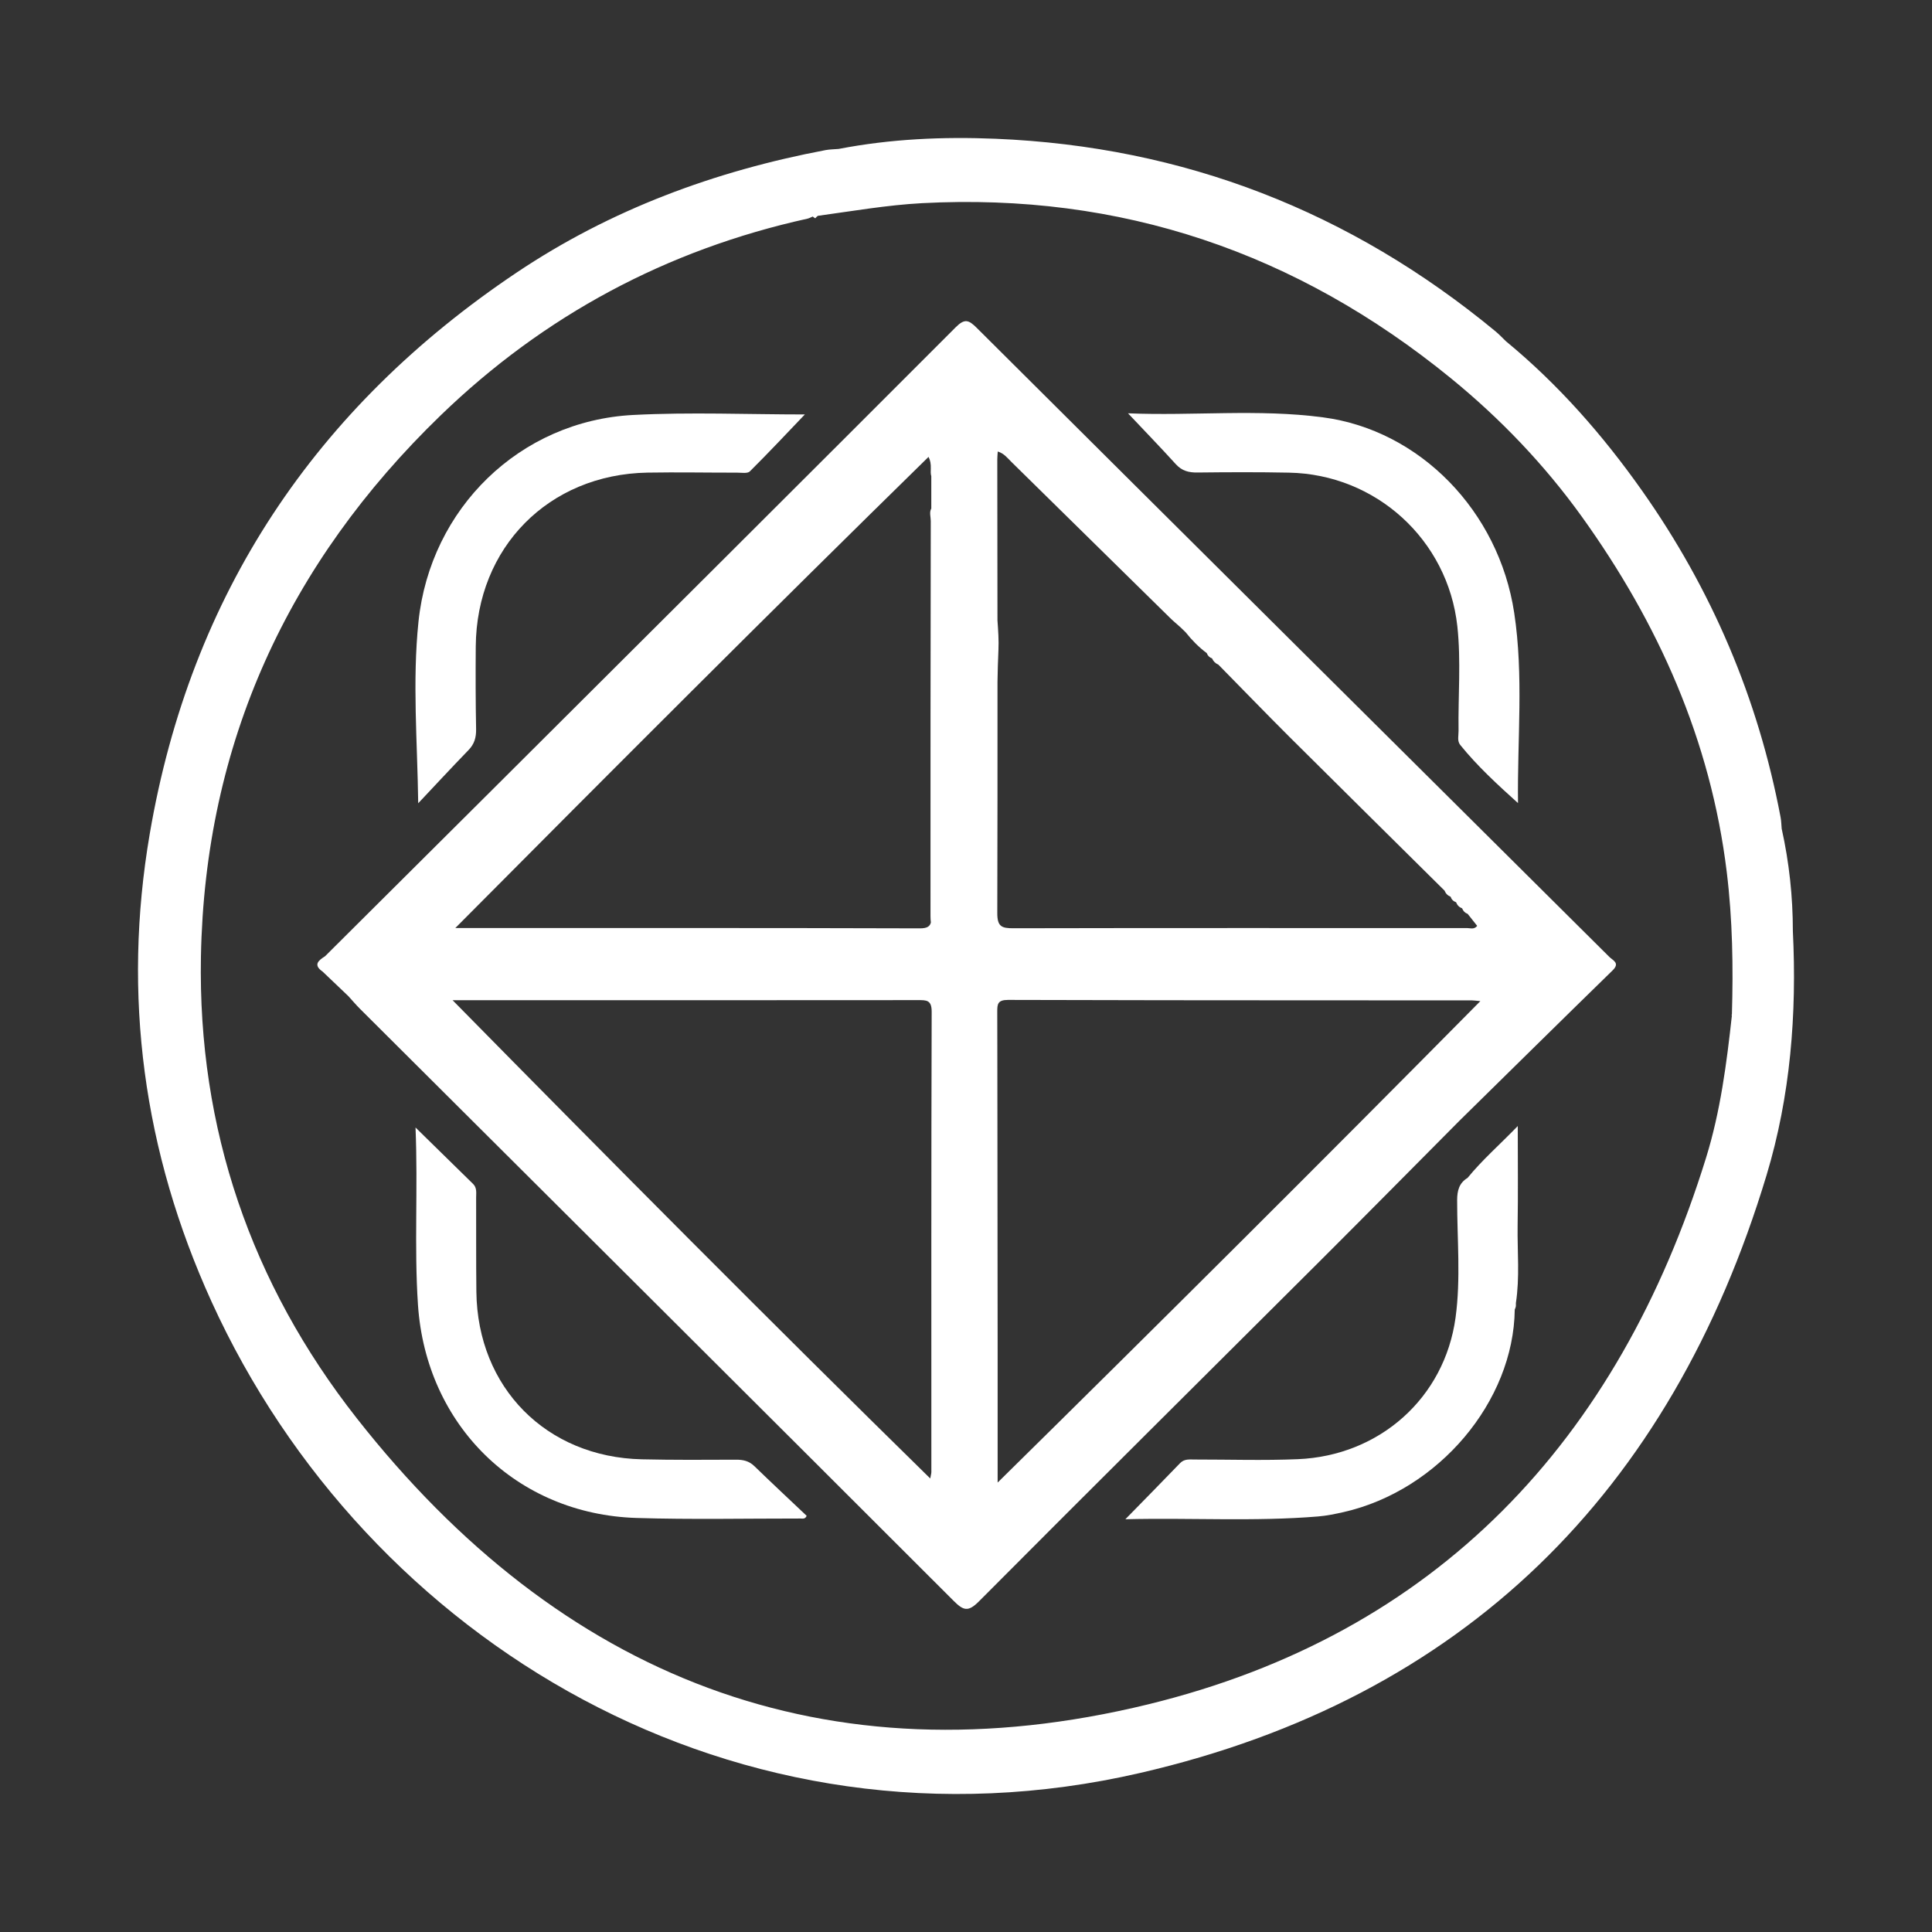 <svg
  width="56"
  height="56"
  viewBox="0 0 56 56"
  xmlns="http://www.w3.org/2000/svg">
  <rect x="0" y="0" width="56" height="56" fill="#333333" stroke="none"/>
  <g
    fill="#ffffff"
  >
    <path
      d="M51.967 26.99C51.967 25.988 51.86 24.998 51.643 24.02C51.633 23.909 51.632 23.797 51.611 23.688C50.959 20.239 49.614 17.083 47.593 14.219C46.459 12.613 45.171 11.144 43.65 9.891C43.55 9.795 43.455 9.693 43.349 9.605C39.139 6.128 34.314 4.248 28.858 4.022C27.334 3.959 25.813 4.026 24.308 4.317C24.183 4.328 24.056 4.328 23.933 4.35C20.722 4.958 17.704 6.071 14.977 7.899C9.138 11.813 5.525 17.229 4.34 24.172C3.541 28.85 4.155 33.388 6.133 37.732C10.62 47.581 21.39 54.083 33.056 51.388C42.409 49.226 48.426 43.272 51.203 34.068C51.898 31.767 52.085 29.39 51.967 26.99ZM49.45 33.562C46.909 41.761 41.643 47.362 33.277 49.402C23.954 51.675 16.243 48.624 10.339 41.106C7.279 37.211 5.733 32.711 5.824 27.734C5.937 21.546 8.348 16.32 12.769 12.043C15.764 9.146 19.325 7.239 23.405 6.338C23.458 6.326 23.507 6.297 23.558 6.276C23.582 6.298 23.606 6.315 23.632 6.327C23.654 6.299 23.679 6.274 23.705 6.256C24.709 6.119 25.708 5.944 26.722 5.889C32.489 5.583 37.581 7.318 42.049 10.959C43.489 12.133 44.77 13.474 45.846 14.97C48.064 18.057 49.585 21.455 50.051 25.277C50.219 26.652 50.241 28.028 50.2 29.408H50.198C50.198 29.408 50.19 29.412 50.186 29.415C50.19 29.421 50.194 29.427 50.2 29.432C50.047 30.827 49.867 32.219 49.45 33.562Z"
    />
    <path
      d="M46.648 27.737C40.535 21.66 34.418 15.586 28.311 9.503C28.075 9.268 27.959 9.228 27.698 9.489C23.231 13.962 18.753 18.422 14.275 22.886C12.659 24.497 11.039 26.107 9.421 27.718C9.228 27.84 9.07 27.967 9.352 28.163C9.6 28.399 9.848 28.635 10.096 28.872C10.209 28.995 10.316 29.123 10.434 29.241C16.17 34.958 21.91 40.672 27.638 46.398C27.921 46.68 28.057 46.736 28.374 46.418C31.654 43.121 34.958 39.845 38.251 36.56C39.609 35.205 40.956 33.84 42.308 32.48C43.786 31.027 45.262 29.571 46.745 28.124C46.962 27.911 46.75 27.839 46.648 27.737ZM28.917 42.973V39.103C28.915 37.714 28.915 36.324 28.913 34.935V34.904C28.913 34.185 28.913 33.467 28.911 32.75V32.719C28.91 31.922 28.909 31.124 28.908 30.326V30.317C28.908 29.997 28.907 29.676 28.906 29.355V29.321C28.906 29.109 28.915 28.982 29.22 28.983C32.208 28.992 35.195 28.994 38.181 28.995H38.207C39.691 28.995 41.175 28.995 42.659 28.996C42.711 28.996 42.763 29.005 42.909 29.018C38.267 33.713 33.641 38.32 28.917 42.973ZM28.92 13.087C29.107 13.144 29.205 13.281 29.318 13.391C30.849 14.894 32.377 16.401 33.908 17.904C34.007 18.002 34.114 18.09 34.218 18.183C34.268 18.232 34.317 18.28 34.367 18.328C34.546 18.554 34.747 18.758 34.978 18.931C35.006 19.005 35.056 19.057 35.131 19.083C35.169 19.168 35.229 19.229 35.315 19.265C36.001 19.962 36.681 20.666 37.373 21.357C38.869 22.846 40.372 24.329 41.871 25.815C41.904 25.899 41.962 25.959 42.046 25.992C42.073 26.071 42.126 26.125 42.205 26.152C42.238 26.238 42.296 26.297 42.381 26.329C42.41 26.408 42.463 26.461 42.541 26.489C42.633 26.607 42.726 26.723 42.817 26.837C42.727 26.949 42.622 26.901 42.532 26.901C38.148 26.902 33.762 26.896 29.378 26.906C29.031 26.907 28.905 26.858 28.907 26.46C28.913 24.234 28.914 22.008 28.913 19.782V19.758C28.919 19.453 28.925 19.15 28.94 18.844C28.954 18.559 28.932 18.27 28.912 17.98V17.957C28.91 16.411 28.908 14.866 28.907 13.32C28.907 13.253 28.914 13.185 28.92 13.087ZM26.914 13.243C26.966 13.34 26.985 13.451 26.98 13.584C26.977 13.649 26.973 13.737 26.994 13.804V14.74C26.931 14.843 26.979 14.99 26.979 15.101C26.97 18.919 26.971 22.737 26.971 26.555C26.971 26.617 26.975 26.679 26.982 26.738C26.956 26.846 26.88 26.91 26.663 26.909C22.28 26.895 17.898 26.9 13.515 26.9H13.197C17.774 22.294 22.285 17.778 26.914 13.243ZM26.996 42.67C26.996 42.707 26.983 42.743 26.964 42.855C22.302 38.282 17.739 33.687 13.118 28.991H15.553C19.235 28.991 22.919 28.993 26.602 28.989C26.849 28.989 27.006 28.979 27.005 29.325C26.991 33.773 26.996 38.221 26.996 42.67Z"
    />
    <path
      d="M21.336 42.31C20.427 42.314 19.516 42.32 18.606 42.299C15.833 42.236 13.842 40.22 13.808 37.446C13.797 36.535 13.805 35.623 13.801 34.711C13.801 34.574 13.828 34.429 13.712 34.316C13.176 33.792 12.642 33.267 12.044 32.681C12.118 34.456 12.002 36.139 12.115 37.821C12.349 41.309 14.968 43.891 18.452 43.999C20.033 44.048 21.616 44.014 23.199 44.015C23.261 44.015 23.341 44.039 23.381 43.936C22.878 43.46 22.368 42.984 21.867 42.498C21.713 42.348 21.543 42.309 21.336 42.31Z"
    />
    <path
      d="M34.713 13.696C35.596 13.686 36.478 13.682 37.36 13.7C39.881 13.748 41.967 15.642 42.242 18.155C42.351 19.16 42.262 20.175 42.277 21.184C42.279 21.322 42.231 21.474 42.326 21.593C42.823 22.208 43.404 22.741 44 23.278C43.978 21.424 44.167 19.587 43.89 17.764C43.444 14.818 41.16 12.468 38.348 12.097C36.471 11.848 34.58 12.059 32.696 11.98C33.18 12.493 33.639 12.967 34.081 13.454C34.259 13.651 34.46 13.7 34.713 13.696Z"
    />
    <path
      d="M13.582 21.739C13.751 21.565 13.804 21.375 13.8 21.136C13.785 20.336 13.784 19.537 13.79 18.737C13.813 15.87 15.901 13.752 18.765 13.699C19.633 13.684 20.501 13.701 21.368 13.7C21.493 13.7 21.666 13.731 21.734 13.664C22.28 13.121 22.808 12.559 23.329 12.013C21.678 12.013 20.011 11.942 18.352 12.028C15.066 12.199 12.471 14.737 12.13 18.019C11.95 19.753 12.098 21.494 12.122 23.283C12.608 22.768 13.089 22.248 13.582 21.739Z"
    />
    <path
      d="M43.989 35.535C44.004 34.605 43.993 33.675 43.993 32.639C43.46 33.189 42.959 33.625 42.538 34.142C42.295 34.289 42.237 34.509 42.236 34.784C42.235 35.92 42.344 37.065 42.19 38.192C41.872 40.519 39.986 42.197 37.617 42.295C36.624 42.337 35.629 42.304 34.634 42.305C34.483 42.306 34.331 42.279 34.204 42.411C33.695 42.94 33.18 43.462 32.619 44.036C34.521 43.989 36.365 44.108 38.208 43.955C38.457 43.935 38.707 43.882 38.952 43.827C41.7 43.199 43.873 40.623 43.906 37.958C43.922 37.92 43.939 37.883 43.939 37.839V37.768C44.053 37.027 43.979 36.279 43.989 35.535Z"
    />
  </g>
</svg>
